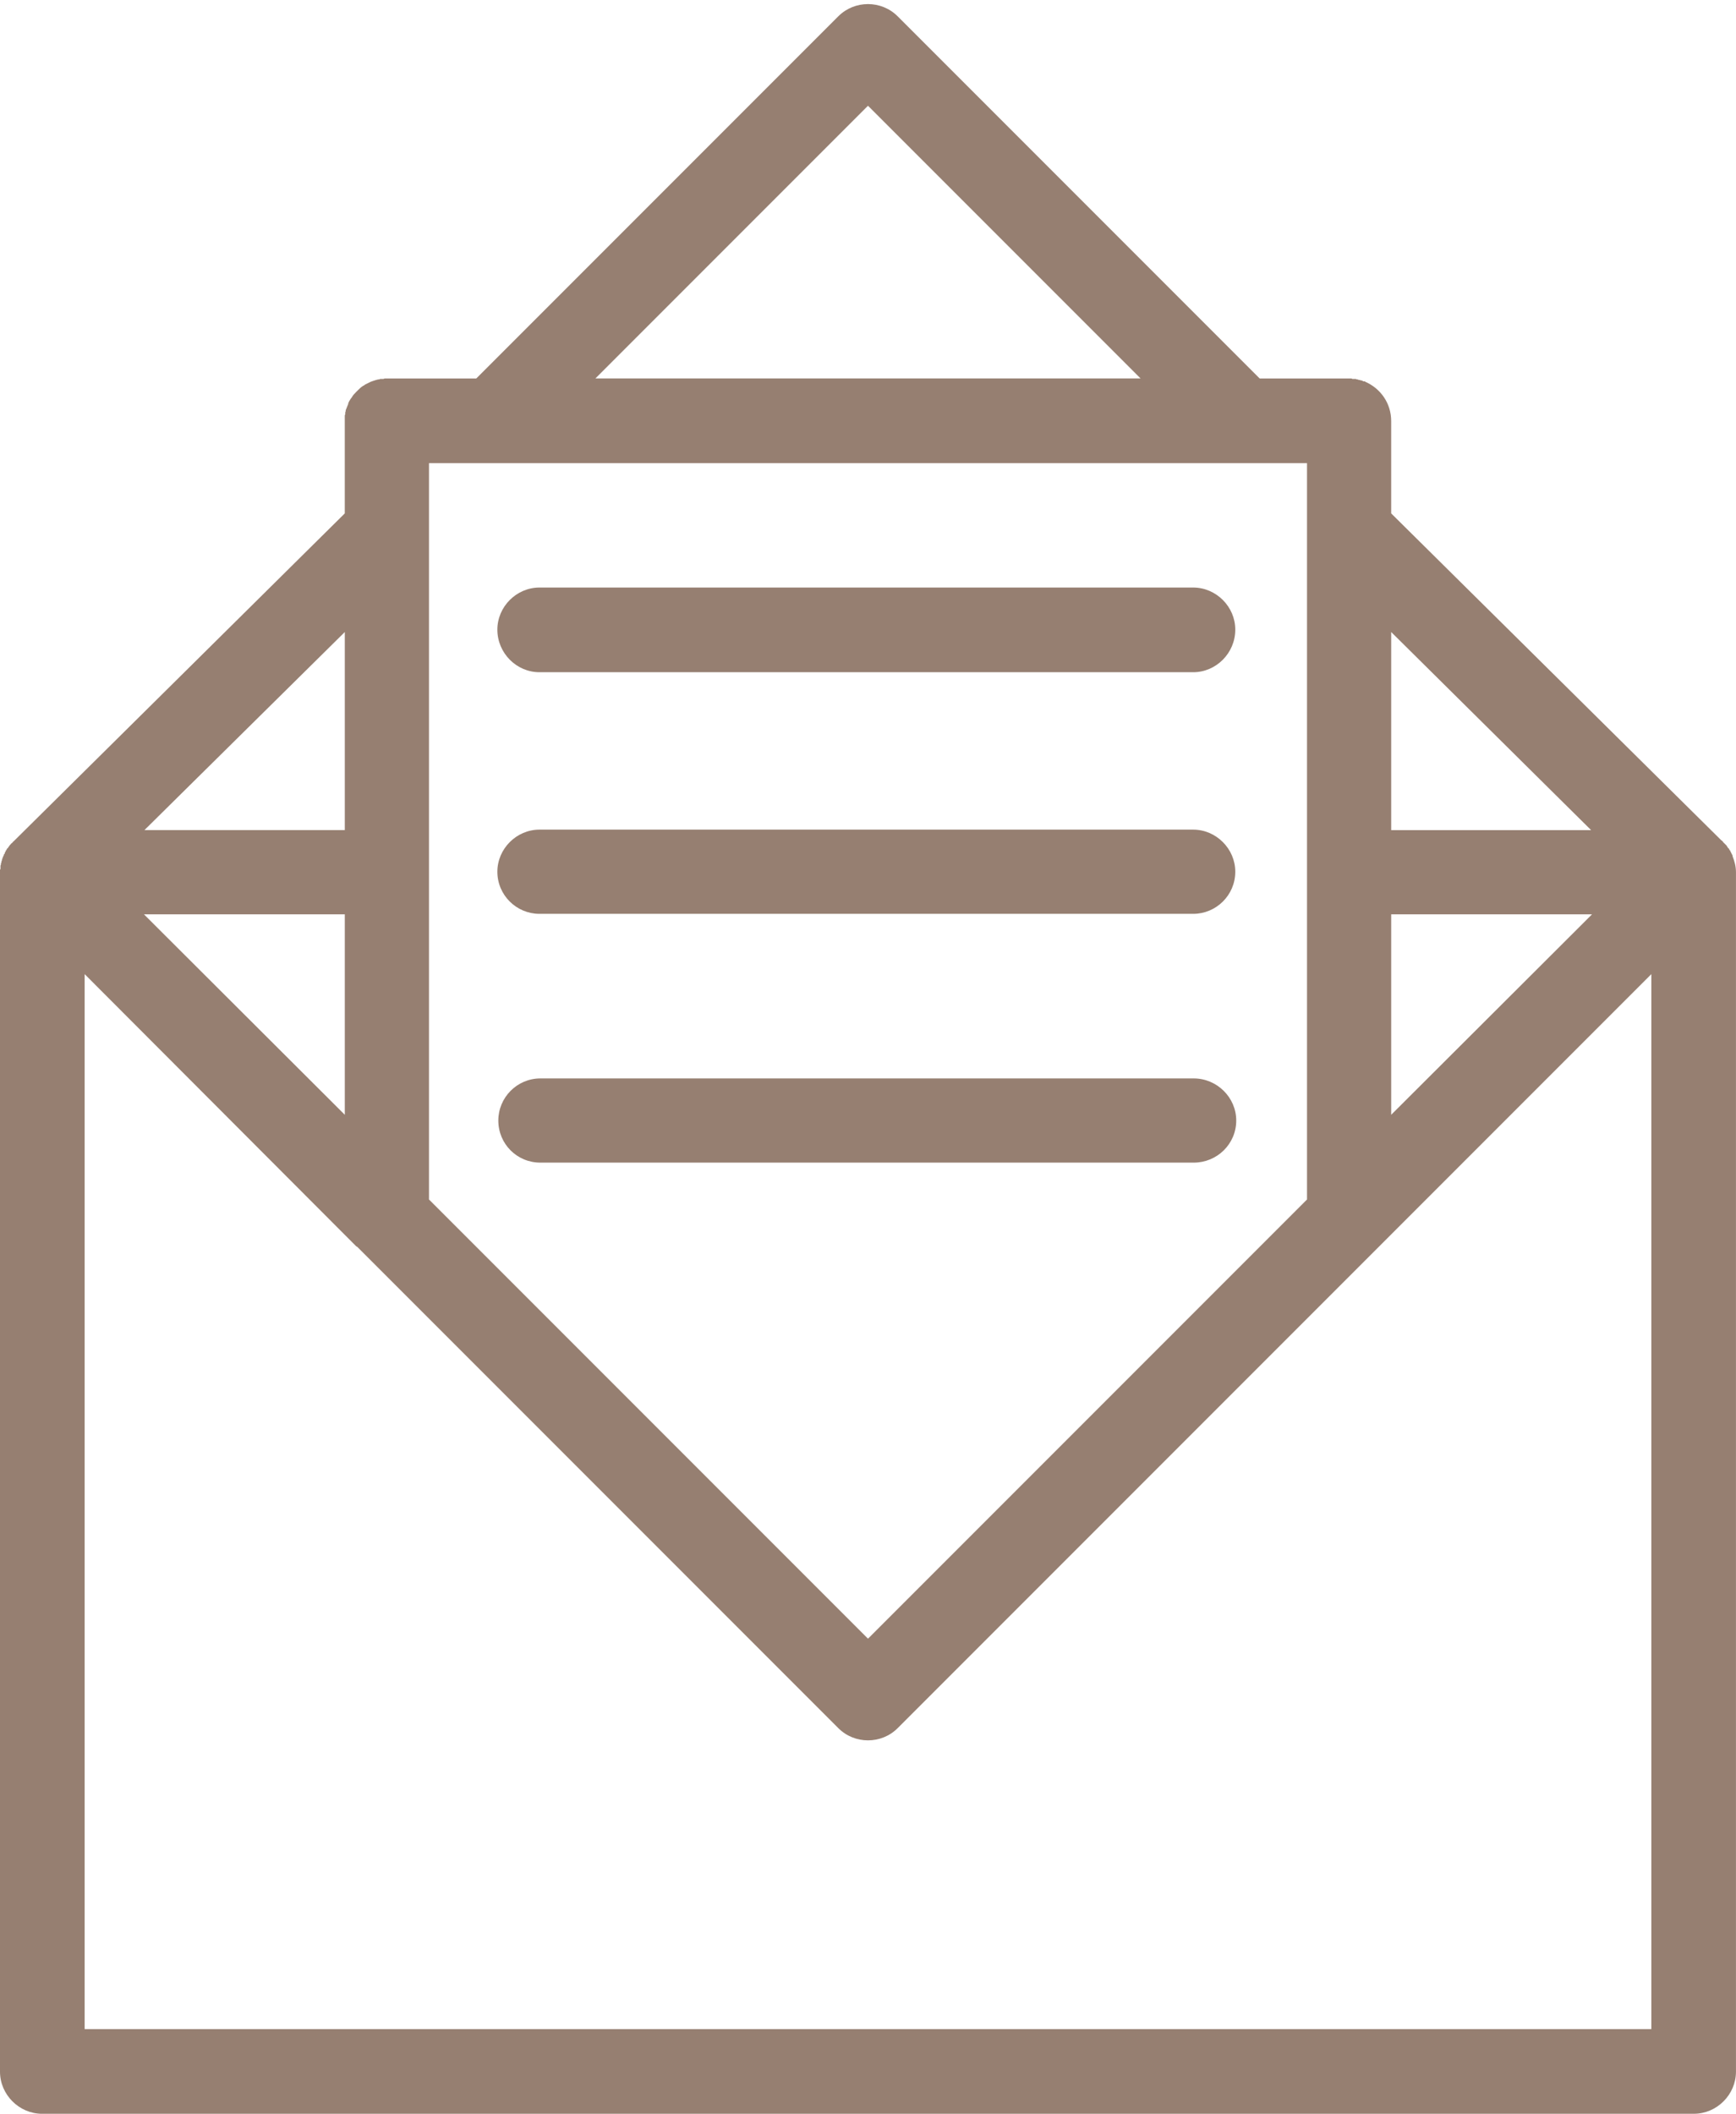 <?xml version="1.0" encoding="UTF-8" standalone="no"?><svg xmlns="http://www.w3.org/2000/svg" xmlns:xlink="http://www.w3.org/1999/xlink" clip-rule="evenodd" fill="#000000" fill-rule="evenodd" height="4418" image-rendering="optimizeQuality" preserveAspectRatio="xMidYMid meet" shape-rendering="geometricPrecision" text-rendering="geometricPrecision" version="1" viewBox="2757.0 2359.0 3630.0 4418.0" width="3630" zoomAndPan="magnify"><defs><linearGradient gradientUnits="userSpaceOnUse" id="a" x1="10043" x2="-898.9" xlink:actuate="onLoad" xlink:show="other" xlink:type="simple" y1="6303" y2="2841"><stop offset="0" stop-color="#48cfae"/><stop offset="1" stop-color="#4fc0e8"/></linearGradient></defs><g id="change1_1"><path d="m6299 6777h-3454c-48 0-88-40-88-88v-2512l1-2v-7l1-2v-3l1-1v-3l1-1v-2l1-2v-2h1v-2l1-1v-1l1-1v-2l1-1 1-1v-2l1-1 1-2v-1l1-1 1-1v-1l1-1v-1h1l1-1v-1l1-1 1-1v-1h1v-1l1-1 1-1 1-1v-1h1l1-1 1-1 1-1v-1h1l1-1 1-1 1-1 690-683v-205l1-2v-4c1-2 1-3 1-5 2-4 3-8 5-12 0-2 1-4 2-6s2-3 3-5c1-1 2-3 3-4 2-4 6-8 9-11l3-3c4-4 7-7 12-10 1 0 2-1 3-2l6-3 6-3c3-1 8-3 12-4 1 0 3-1 4-1h2l2-1h5c1 0 3 0 4-1h192l757-757c34-34 90-34 124 0l757 757h192l2 1h7l2 1h2l2 1h2l2 1h2l2 1 2 1h3l1 1c32 14 54 45 54 82v193l690 683 1 1h1v1h1v1h1v1l1 1 1 1 1 1 1 1 1 1 1 1 1 1 1 1v1l1 1 1 1v1l1 1h1v1l1 1v1l1 1 1 1v1l1 1v1l1 1v1l1 1v1l1 1 1 3v1c4 10 7 21 7 33v2507c0 48-40 88-88 88zm-809-1911v-1539h-1836v1539l918 918 918-918zm-1603-77c-49 0-88-39-88-88 0-48 39-88 88-88h1366c49 0 89 40 89 88 0 49-40 88-89 88h-1366zm-2-520c-48 0-88-39-88-88 0-48 40-88 88-88h1367c48 0 88 40 88 88 0 49-40 88-88 88h-1367zm0-505c-48 0-88-40-88-89 0-48 40-88 88-88h1367c48 0 88 40 88 88 0 49-40 89-88 89h-1367zm625 2207l-1006-1006-2-1-568-569v2205h3276v-2205l-1576 1576c-34 34-90 34-124 0zm-1032-1282v-419h-420l420 419zm0-595v-414l-419 414h419zm524-944h1140l-570-570-570 570zm1664 530v414h418l-418-414zm0 590v419l420-419h-420z" fill="#967f71" fill-rule="nonzero"/></g></svg>